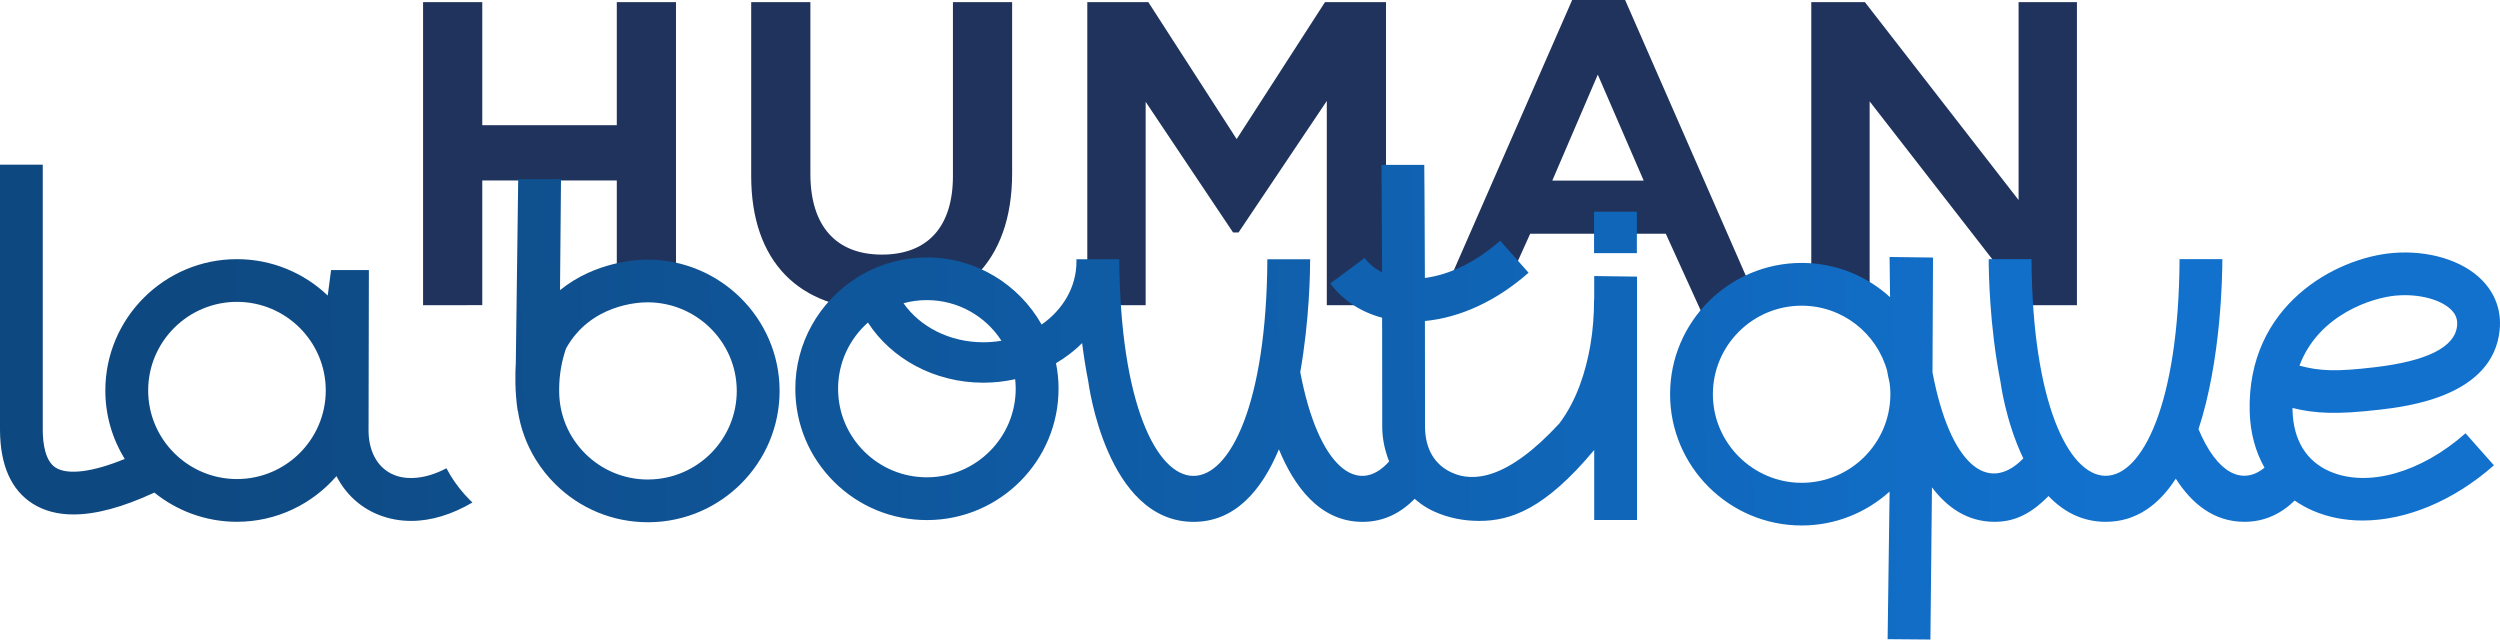 <svg width="320" height="82" viewBox="0 0 320 82" fill="none" xmlns="http://www.w3.org/2000/svg">
<g clip-path="url(#clip0_1027_12532)">
<path d="M78.949 16.024H61.731V0.27H54.154V39.065L61.731 39.06V23.099H78.949V36.633H86.526V0.27H78.949V16.024Z" fill="#20335C"/>
<path d="M121.975 22.537C121.975 29.019 118.745 32.588 112.879 32.588C107.014 32.588 103.73 28.924 103.73 22.267V0.27H96.153V22.537C96.153 33.419 102.212 39.663 112.771 39.663C116.527 39.663 113.202 38.169 115.775 36.633C116.743 36.056 124.152 36.064 124.936 35.285C127.93 32.305 129.552 27.876 129.552 22.213V0.27H121.975V22.537Z" fill="#20335C"/>
<path d="M158.293 17.804L146.982 0.27H139.175V39.065H146.644V13.035L157.834 29.756H158.532L169.83 12.923V39.065L177.408 39.069V0.27H169.601L158.293 17.804Z" fill="#20335C"/>
<path d="M258.378 0.27V25.603L238.705 0.27H231.844V39.065H239.314V12.976L259.586 39.065H265.847V0.27H258.378Z" fill="#20335C"/>
<path d="M208.013 -0H201.238L184.133 39.065L193.034 36.183L195.864 29.918H213.221L217.811 40.004L225.118 39.065L208.135 0.269L208.018 -0H208.013ZM210.396 23.117H198.693L204.518 9.551L210.392 23.117H210.396Z" fill="#20335C"/>
<path d="M82.881 33.23C81.575 33.23 76.218 33.469 71.682 37.136L71.808 22.924H66.33L66.024 46.423C65.938 47.825 65.897 50.154 66.262 52.576C66.271 52.576 66.276 52.567 66.285 52.563C66.618 54.783 67.389 56.891 68.551 58.784C68.564 58.802 68.573 58.82 68.587 58.838V58.842C69.281 59.966 70.114 61.018 71.078 61.971C74.254 65.117 78.466 66.847 82.939 66.847H83.011C92.301 66.807 99.824 59.238 99.788 49.969C99.752 40.737 92.165 33.23 82.885 33.23H82.881ZM82.984 61.377H82.935C79.917 61.377 77.079 60.209 74.934 58.087C72.776 55.952 71.583 53.111 71.574 50.082V49.65C71.596 47.933 71.889 46.234 72.448 44.611C75.57 38.979 81.687 38.696 82.881 38.696C89.152 38.696 94.278 43.762 94.305 49.987C94.332 56.239 89.251 61.346 82.989 61.373L82.984 61.377Z" fill="url(#paint0_linear_1027_12532)"/>
<path d="M57.708 60.928V60.923C57.694 60.905 57.685 60.887 57.672 60.869C57.487 60.564 57.311 60.254 57.145 59.939C54.401 61.382 52.027 61.436 50.455 60.797C48.437 59.98 47.238 57.97 47.175 55.278L47.216 34.57H42.377L41.95 37.829C38.922 34.948 34.832 33.172 30.327 33.172C21.038 33.172 13.483 40.71 13.483 49.978C13.483 53.188 14.389 56.19 15.961 58.743C11.92 60.416 8.681 60.838 7.131 59.863C5.775 59.009 5.482 56.761 5.473 55.035V21.076H0V55.044C0.023 59.561 1.437 62.739 4.208 64.483C5.654 65.396 7.393 65.85 9.406 65.85C12.294 65.85 15.754 64.91 19.754 63.05C22.646 65.382 26.326 66.789 30.327 66.789C35.417 66.789 39.976 64.515 43.067 60.946C44.215 63.175 46.031 64.91 48.396 65.868C49.743 66.412 51.171 66.681 52.644 66.677C55.189 66.677 57.861 65.854 60.474 64.317C60.383 64.232 60.289 64.146 60.199 64.056C59.235 63.103 58.406 62.052 57.708 60.928ZM30.331 61.319C24.065 61.319 18.966 56.231 18.966 49.978C18.966 43.726 24.065 38.638 30.331 38.638C36.598 38.638 41.697 43.726 41.697 49.978C41.697 56.231 36.598 61.319 30.331 61.319Z" fill="url(#paint1_linear_1027_12532)"/>
<path d="M209.518 27.099H204.04V32.403H209.518V27.099Z" fill="url(#paint2_linear_1027_12532)"/>
<path d="M204.04 38.305C204.04 40.288 203.9 42.265 203.562 44.216C202.986 47.547 201.832 51.241 199.593 54.208C192.913 61.445 188.547 61.715 185.876 60.514C183.606 59.494 182.403 57.435 182.403 54.563C182.403 53.875 182.394 47.731 182.389 41.087C186.885 40.669 191.575 38.517 195.656 34.907L192.021 30.808C188.962 33.518 185.579 35.163 182.385 35.581C182.376 29.113 182.308 21.099 182.308 21.099L176.83 21.108C176.83 21.108 176.898 28.704 176.907 34.853C176.01 34.408 175.254 33.797 174.672 33.019L170.276 36.287C171.875 38.436 174.186 39.941 176.911 40.669C176.92 47.475 176.925 53.866 176.925 54.568C176.925 54.581 176.925 54.59 176.925 54.604C176.925 56.136 177.245 57.642 177.808 59.062C173.785 63.602 168.726 59.782 166.433 47.628C167.622 40.899 167.699 34.642 167.699 33.186H162.221C162.032 70.205 143.481 70.111 143.269 33.186H137.791H137.777C137.777 33.289 137.786 33.388 137.786 33.491C137.786 36.745 136.048 39.649 133.327 41.541C130.434 36.417 124.934 32.952 118.641 32.952H118.573C115.514 32.965 112.645 33.801 110.176 35.24C110.158 35.249 110.14 35.262 110.122 35.271C109.942 35.379 109.766 35.487 109.59 35.599C109.568 35.613 109.545 35.631 109.523 35.644C104.86 38.656 101.779 43.892 101.801 49.83C101.819 54.32 103.59 58.532 106.784 61.697C109.96 64.843 114.172 66.569 118.645 66.569H118.717C128.006 66.533 135.529 58.959 135.493 49.691C135.493 48.594 135.376 47.529 135.169 46.49C136.399 45.762 137.525 44.904 138.512 43.919C138.714 45.506 138.971 47.174 139.305 48.855C139.305 48.855 141.566 66.798 152.783 66.798C158.076 66.798 161.491 62.78 163.699 57.512C165.582 62.101 168.857 66.798 174.402 66.798C177.101 66.798 179.294 65.674 181.078 63.845C181.547 64.263 182.051 64.645 182.596 64.964C182.93 65.162 183.277 65.342 183.642 65.504C185.399 66.29 187.331 66.677 189.354 66.677C193.39 66.677 197.764 65.14 204.058 57.597V66.564H209.536V35.406L204.058 35.334V38.305H204.04ZM118.591 38.413H118.641C122.641 38.413 126.164 40.485 128.186 43.614C127.434 43.744 126.659 43.811 125.862 43.811C121.528 43.811 117.735 41.807 115.649 38.813C116.586 38.557 117.573 38.418 118.591 38.413ZM118.686 61.094H118.636C115.618 61.094 112.78 59.925 110.635 57.804C108.478 55.669 107.284 52.828 107.275 49.799C107.261 46.418 108.743 43.371 111.095 41.285C114.064 45.884 119.573 48.985 125.866 48.985C127.272 48.985 128.637 48.828 129.943 48.535C129.984 48.922 130.006 49.313 130.011 49.709C130.038 55.961 124.957 61.072 118.695 61.094H118.686ZM166.203 48.846C166.203 48.846 166.199 48.877 166.194 48.895C166.194 48.877 166.199 48.864 166.203 48.846ZM178.204 59.944C178.204 59.944 178.191 59.907 178.182 59.89C178.191 59.907 178.195 59.925 178.204 59.944ZM180.02 62.762C180.182 62.955 180.353 63.144 180.524 63.324C180.349 63.144 180.177 62.955 180.02 62.762Z" fill="url(#paint3_linear_1027_12532)"/>
<path d="M304.517 52.45C308.13 52.028 319.126 50.747 319.959 42.22C320.194 39.793 319.405 37.586 317.671 35.828C315.193 33.325 310.833 31.999 306.301 32.381C299.007 32.988 287.578 39.042 287.961 52.715C288.038 55.404 288.696 57.817 289.858 59.862C286.993 62.209 283.758 60.559 281.407 54.931C284.321 46.072 284.461 35.163 284.461 33.172H278.983C278.794 70.192 260.243 70.097 260.031 33.172H254.553C254.553 34.718 254.643 41.663 256.058 48.846C256.058 48.846 256.697 53.925 258.986 58.676C254.431 63.359 249.593 59.44 247.359 47.663L247.426 32.965L241.867 32.893C241.867 32.893 241.894 34.974 241.93 38.04C238.944 35.32 234.975 33.653 230.614 33.653C221.329 33.653 213.77 41.191 213.77 50.455C213.77 59.718 221.325 67.261 230.614 67.261C234.943 67.261 238.881 65.611 241.867 62.923V62.955C241.845 63.018 241.845 63.054 241.867 63.072L241.615 81.815L247.093 81.86L247.291 62.38C249.206 64.919 251.8 66.793 255.305 66.793C257.851 66.793 259.941 65.796 262.207 63.494C264.072 65.445 266.464 66.793 269.536 66.793C273.469 66.793 276.366 64.573 278.501 61.269C280.47 64.353 283.285 66.793 287.285 66.793C289.867 66.793 291.98 65.76 293.718 64.07C294.439 64.569 295.214 65.004 296.052 65.369C298.012 66.214 300.165 66.627 302.413 66.627C307.936 66.627 314.031 64.146 319.221 59.557L315.585 55.462C309.868 60.519 303.053 62.433 298.232 60.348C295.205 59.04 293.552 56.343 293.444 52.554C293.444 52.441 293.439 52.329 293.439 52.221C296.345 52.936 299.102 53.075 304.526 52.446L304.517 52.45ZM241.966 50.419V50.63C241.876 56.806 236.822 61.8 230.61 61.8C224.397 61.8 219.248 56.716 219.248 50.464C219.248 44.211 224.343 39.128 230.61 39.128C235.849 39.128 240.254 42.688 241.565 47.502H241.556C241.651 48.018 241.75 48.508 241.867 48.989C241.93 49.457 241.971 49.933 241.971 50.419H241.966ZM306.756 37.829C309.621 37.586 312.445 38.332 313.774 39.671C314.351 40.256 314.585 40.898 314.509 41.69C314.243 44.436 310.666 46.23 303.886 47.016C299.048 47.582 296.98 47.511 294.331 46.805C296.795 40.224 303.706 38.08 306.76 37.824L306.756 37.829Z" fill="url(#paint4_linear_1027_12532)"/>
</g>
<defs>
<linearGradient id="paint0_linear_1027_12532" x1="21.376" y1="43.605" x2="269.572" y2="40.426" gradientUnits="userSpaceOnUse">
<stop stop-color="#0E4880"/>
<stop offset="1" stop-color="#1171CD"/>
</linearGradient>
<linearGradient id="paint1_linear_1027_12532" x1="21.38" y1="43.937" x2="269.577" y2="40.759" gradientUnits="userSpaceOnUse">
<stop stop-color="#0E4880"/>
<stop offset="1" stop-color="#1171CD"/>
</linearGradient>
<linearGradient id="paint2_linear_1027_12532" x1="21.227" y1="32.116" x2="269.428" y2="28.937" gradientUnits="userSpaceOnUse">
<stop stop-color="#0E4880"/>
<stop offset="1" stop-color="#1171CD"/>
</linearGradient>
<linearGradient id="paint3_linear_1027_12532" x1="21.407" y1="46.023" x2="269.604" y2="42.844" gradientUnits="userSpaceOnUse">
<stop stop-color="#0E4880"/>
<stop offset="1" stop-color="#1171CD"/>
</linearGradient>
<linearGradient id="paint4_linear_1027_12532" x1="21.587" y1="60.222" x2="269.788" y2="57.044" gradientUnits="userSpaceOnUse">
<stop stop-color="#0E4880"/>
<stop offset="1" stop-color="#1171CD"/>
</linearGradient>
<clipPath id="clip0_1027_12532">
<rect width="320" height="81.861" fill="white"/>
</clipPath>
</defs>
</svg>
